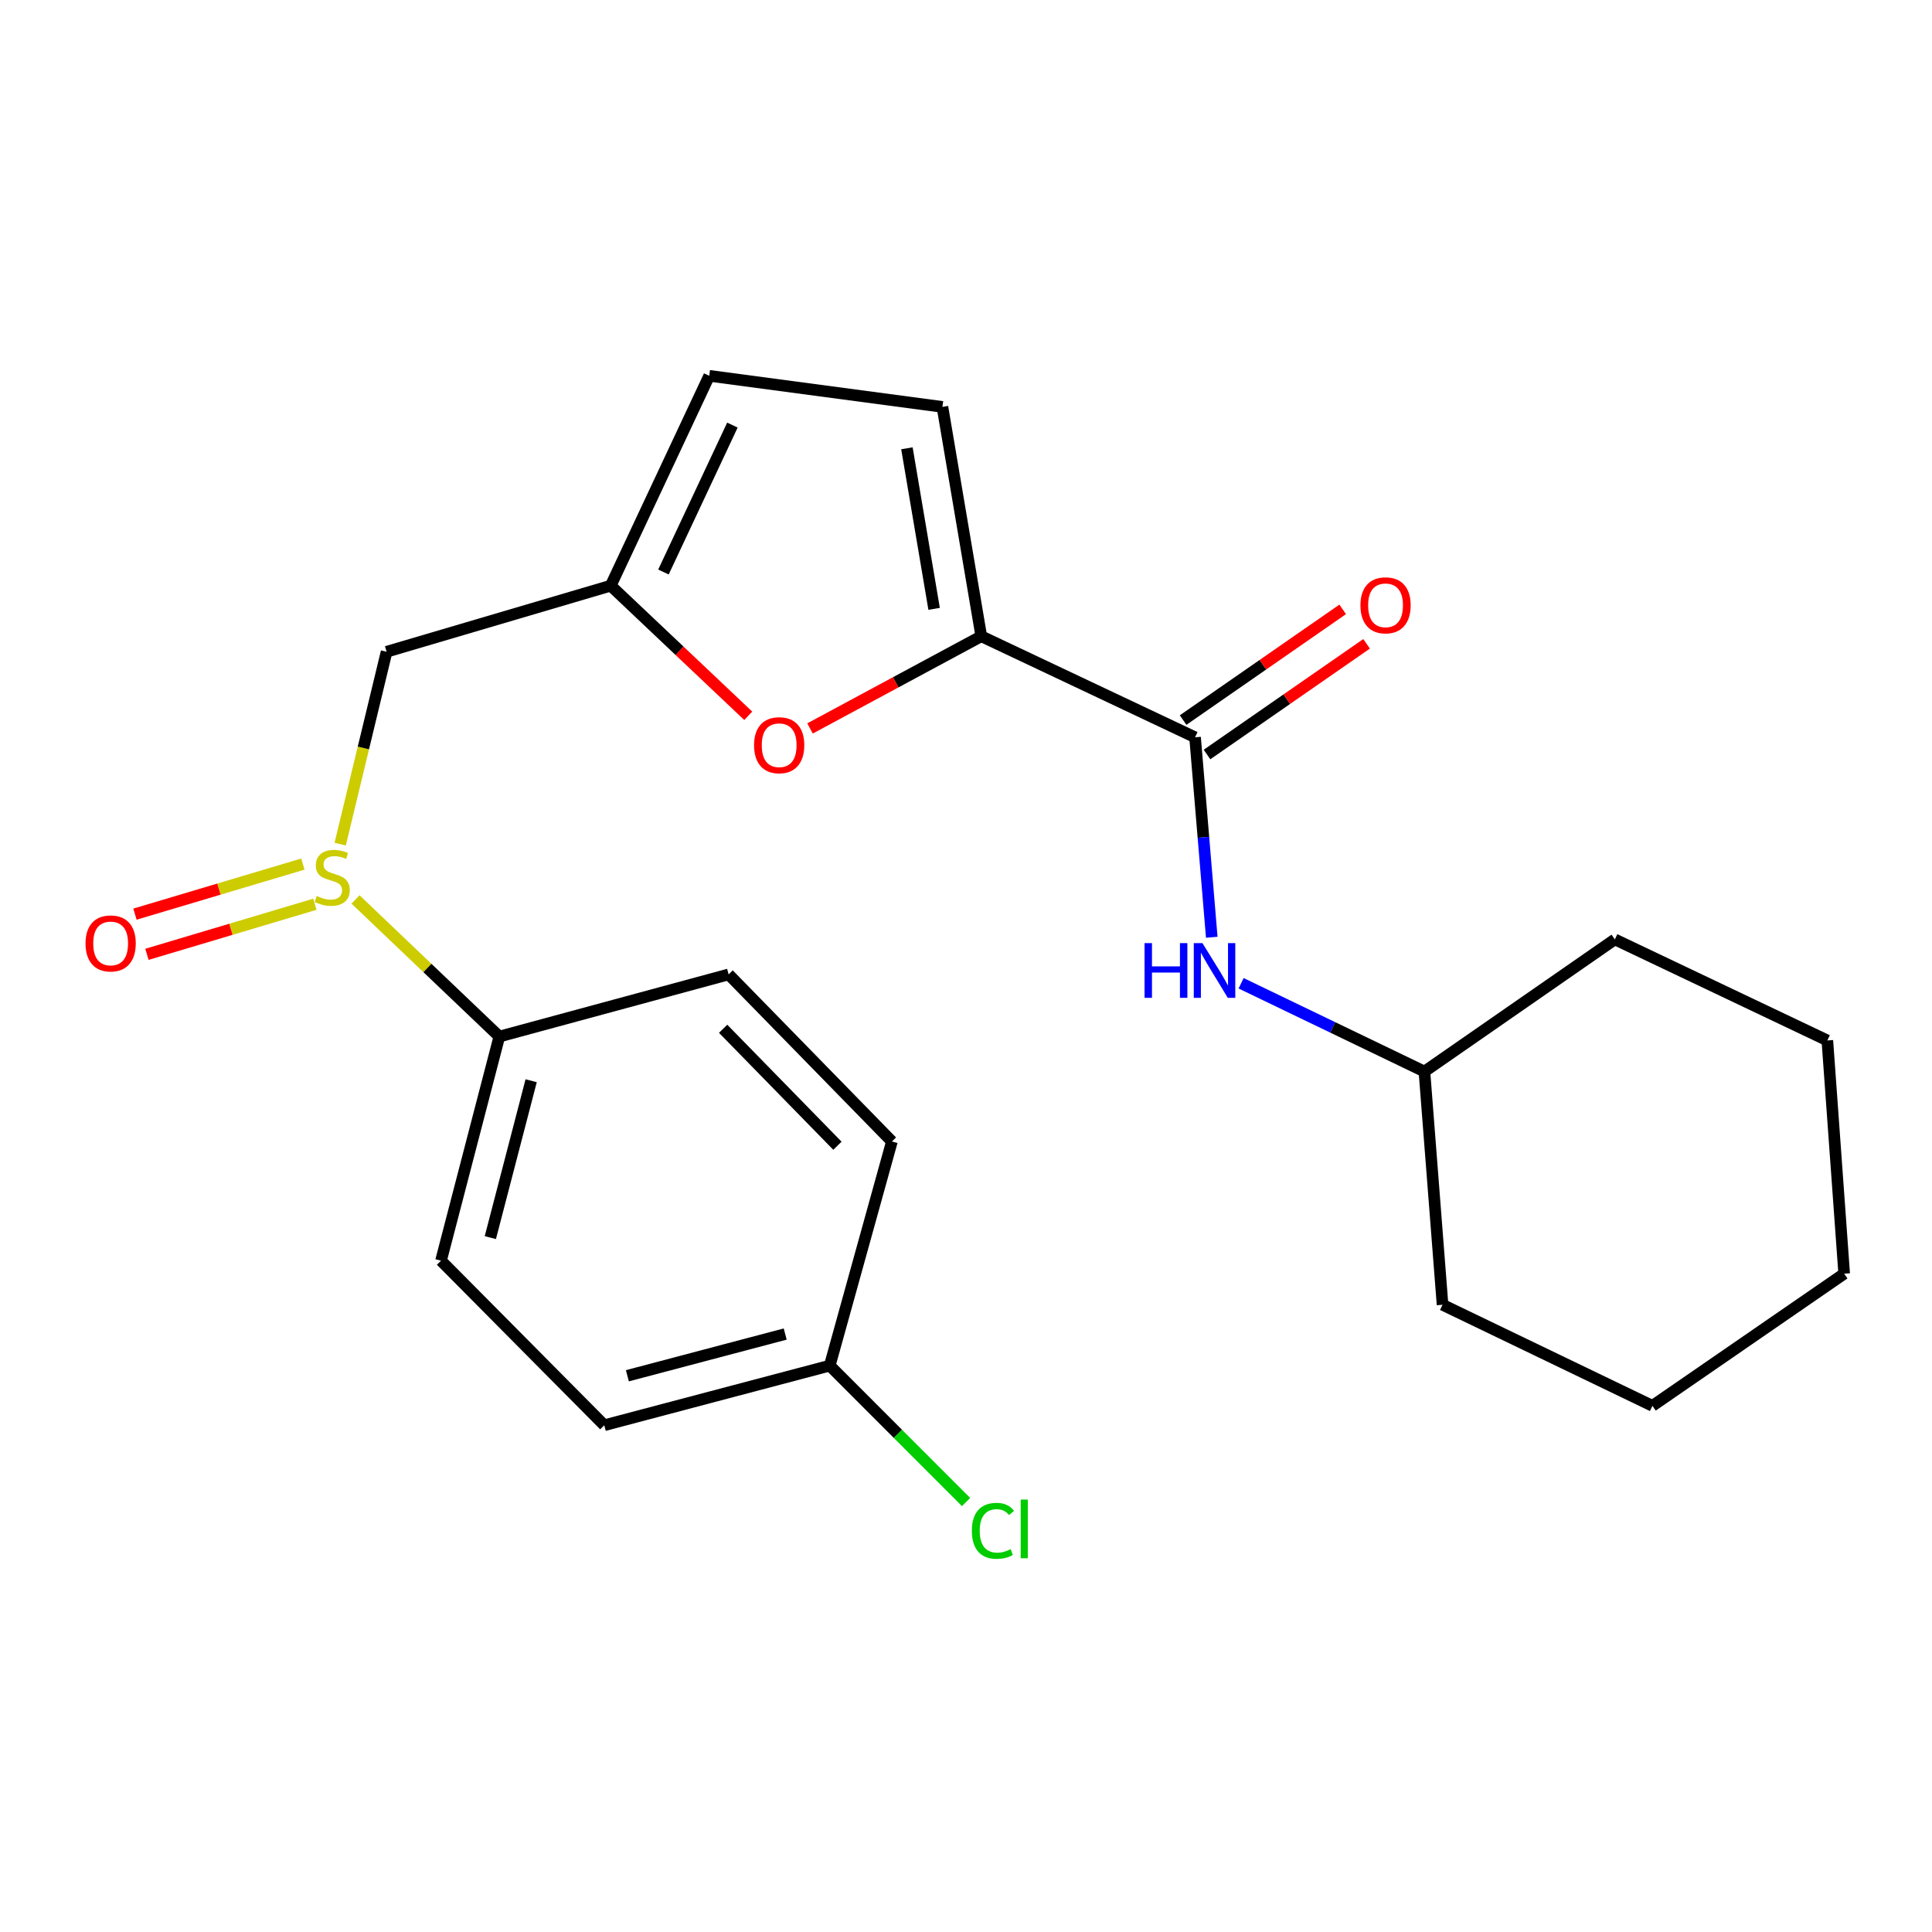 <?xml version='1.0' encoding='iso-8859-1'?>
<svg version='1.1' baseProfile='full'
              xmlns='http://www.w3.org/2000/svg'
                      xmlns:rdkit='http://www.rdkit.org/xml'
                      xmlns:xlink='http://www.w3.org/1999/xlink'
                  xml:space='preserve'
width='1000px' height='1000px' viewBox='0 0 1000 1000'>
<!-- END OF HEADER -->
<rect style='opacity:1.0;fill:#FFFFFF;stroke:none' width='1000' height='1000' x='0' y='0'> </rect>
<path class='bond-0' d='M 507.909,329.322 L 618.562,381.622' style='fill:none;fill-rule:evenodd;stroke:#000000;stroke-width:6px;stroke-linecap:butt;stroke-linejoin:miter;stroke-opacity:1' />
<path class='bond-2' d='M 507.909,329.322 L 463.588,353.181' style='fill:none;fill-rule:evenodd;stroke:#000000;stroke-width:6px;stroke-linecap:butt;stroke-linejoin:miter;stroke-opacity:1' />
<path class='bond-2' d='M 463.588,353.181 L 419.267,377.04' style='fill:none;fill-rule:evenodd;stroke:#FF0000;stroke-width:6px;stroke-linecap:butt;stroke-linejoin:miter;stroke-opacity:1' />
<path class='bond-4' d='M 507.909,329.322 L 487.8,210.604' style='fill:none;fill-rule:evenodd;stroke:#000000;stroke-width:6px;stroke-linecap:butt;stroke-linejoin:miter;stroke-opacity:1' />
<path class='bond-4' d='M 483.497,315.139 L 469.42,232.036' style='fill:none;fill-rule:evenodd;stroke:#000000;stroke-width:6px;stroke-linecap:butt;stroke-linejoin:miter;stroke-opacity:1' />
<path class='bond-6' d='M 618.562,381.622 L 622.884,433.376' style='fill:none;fill-rule:evenodd;stroke:#000000;stroke-width:6px;stroke-linecap:butt;stroke-linejoin:miter;stroke-opacity:1' />
<path class='bond-6' d='M 622.884,433.376 L 627.205,485.129' style='fill:none;fill-rule:evenodd;stroke:#0000FF;stroke-width:6px;stroke-linecap:butt;stroke-linejoin:miter;stroke-opacity:1' />
<path class='bond-10' d='M 624.746,390.538 L 666.044,361.89' style='fill:none;fill-rule:evenodd;stroke:#000000;stroke-width:6px;stroke-linecap:butt;stroke-linejoin:miter;stroke-opacity:1' />
<path class='bond-10' d='M 666.044,361.89 L 707.343,333.242' style='fill:none;fill-rule:evenodd;stroke:#FF0000;stroke-width:6px;stroke-linecap:butt;stroke-linejoin:miter;stroke-opacity:1' />
<path class='bond-10' d='M 612.377,372.707 L 653.675,344.059' style='fill:none;fill-rule:evenodd;stroke:#000000;stroke-width:6px;stroke-linecap:butt;stroke-linejoin:miter;stroke-opacity:1' />
<path class='bond-10' d='M 653.675,344.059 L 694.973,315.41' style='fill:none;fill-rule:evenodd;stroke:#FF0000;stroke-width:6px;stroke-linecap:butt;stroke-linejoin:miter;stroke-opacity:1' />
<path class='bond-1' d='M 176.08,436.923 L 188.091,387.137' style='fill:none;fill-rule:evenodd;stroke:#CCCC00;stroke-width:6px;stroke-linecap:butt;stroke-linejoin:miter;stroke-opacity:1' />
<path class='bond-1' d='M 188.091,387.137 L 200.101,337.352' style='fill:none;fill-rule:evenodd;stroke:#000000;stroke-width:6px;stroke-linecap:butt;stroke-linejoin:miter;stroke-opacity:1' />
<path class='bond-8' d='M 184.018,465.55 L 221.236,501.036' style='fill:none;fill-rule:evenodd;stroke:#CCCC00;stroke-width:6px;stroke-linecap:butt;stroke-linejoin:miter;stroke-opacity:1' />
<path class='bond-8' d='M 221.236,501.036 L 258.453,536.521' style='fill:none;fill-rule:evenodd;stroke:#000000;stroke-width:6px;stroke-linecap:butt;stroke-linejoin:miter;stroke-opacity:1' />
<path class='bond-9' d='M 156.778,447.245 L 113.313,460.204' style='fill:none;fill-rule:evenodd;stroke:#CCCC00;stroke-width:6px;stroke-linecap:butt;stroke-linejoin:miter;stroke-opacity:1' />
<path class='bond-9' d='M 113.313,460.204 L 69.847,473.163' style='fill:none;fill-rule:evenodd;stroke:#FF0000;stroke-width:6px;stroke-linecap:butt;stroke-linejoin:miter;stroke-opacity:1' />
<path class='bond-9' d='M 162.978,468.042 L 119.513,481.001' style='fill:none;fill-rule:evenodd;stroke:#CCCC00;stroke-width:6px;stroke-linecap:butt;stroke-linejoin:miter;stroke-opacity:1' />
<path class='bond-9' d='M 119.513,481.001 L 76.048,493.96' style='fill:none;fill-rule:evenodd;stroke:#FF0000;stroke-width:6px;stroke-linecap:butt;stroke-linejoin:miter;stroke-opacity:1' />
<path class='bond-3' d='M 387.297,370.499 L 351.702,336.824' style='fill:none;fill-rule:evenodd;stroke:#FF0000;stroke-width:6px;stroke-linecap:butt;stroke-linejoin:miter;stroke-opacity:1' />
<path class='bond-3' d='M 351.702,336.824 L 316.106,303.148' style='fill:none;fill-rule:evenodd;stroke:#000000;stroke-width:6px;stroke-linecap:butt;stroke-linejoin:miter;stroke-opacity:1' />
<path class='bond-5' d='M 316.106,303.148 L 200.101,337.352' style='fill:none;fill-rule:evenodd;stroke:#000000;stroke-width:6px;stroke-linecap:butt;stroke-linejoin:miter;stroke-opacity:1' />
<path class='bond-23' d='M 316.106,303.148 L 367.092,194.509' style='fill:none;fill-rule:evenodd;stroke:#000000;stroke-width:6px;stroke-linecap:butt;stroke-linejoin:miter;stroke-opacity:1' />
<path class='bond-23' d='M 343.4,296.072 L 379.09,220.025' style='fill:none;fill-rule:evenodd;stroke:#000000;stroke-width:6px;stroke-linecap:butt;stroke-linejoin:miter;stroke-opacity:1' />
<path class='bond-7' d='M 487.8,210.604 L 367.092,194.509' style='fill:none;fill-rule:evenodd;stroke:#000000;stroke-width:6px;stroke-linecap:butt;stroke-linejoin:miter;stroke-opacity:1' />
<path class='bond-14' d='M 642.395,508.94 L 689.837,531.785' style='fill:none;fill-rule:evenodd;stroke:#0000FF;stroke-width:6px;stroke-linecap:butt;stroke-linejoin:miter;stroke-opacity:1' />
<path class='bond-14' d='M 689.837,531.785 L 737.28,554.629' style='fill:none;fill-rule:evenodd;stroke:#000000;stroke-width:6px;stroke-linecap:butt;stroke-linejoin:miter;stroke-opacity:1' />
<path class='bond-11' d='M 258.453,536.521 L 228.265,652.526' style='fill:none;fill-rule:evenodd;stroke:#000000;stroke-width:6px;stroke-linecap:butt;stroke-linejoin:miter;stroke-opacity:1' />
<path class='bond-11' d='M 274.927,559.387 L 253.795,640.591' style='fill:none;fill-rule:evenodd;stroke:#000000;stroke-width:6px;stroke-linecap:butt;stroke-linejoin:miter;stroke-opacity:1' />
<path class='bond-12' d='M 258.453,536.521 L 377.135,504.355' style='fill:none;fill-rule:evenodd;stroke:#000000;stroke-width:6px;stroke-linecap:butt;stroke-linejoin:miter;stroke-opacity:1' />
<path class='bond-16' d='M 228.265,652.526 L 312.767,737.704' style='fill:none;fill-rule:evenodd;stroke:#000000;stroke-width:6px;stroke-linecap:butt;stroke-linejoin:miter;stroke-opacity:1' />
<path class='bond-15' d='M 377.135,504.355 L 461.65,590.834' style='fill:none;fill-rule:evenodd;stroke:#000000;stroke-width:6px;stroke-linecap:butt;stroke-linejoin:miter;stroke-opacity:1' />
<path class='bond-15' d='M 374.292,532.494 L 433.452,593.03' style='fill:none;fill-rule:evenodd;stroke:#000000;stroke-width:6px;stroke-linecap:butt;stroke-linejoin:miter;stroke-opacity:1' />
<path class='bond-13' d='M 429.471,706.852 L 461.65,590.834' style='fill:none;fill-rule:evenodd;stroke:#000000;stroke-width:6px;stroke-linecap:butt;stroke-linejoin:miter;stroke-opacity:1' />
<path class='bond-17' d='M 429.471,706.852 L 464.757,742.152' style='fill:none;fill-rule:evenodd;stroke:#000000;stroke-width:6px;stroke-linecap:butt;stroke-linejoin:miter;stroke-opacity:1' />
<path class='bond-17' d='M 464.757,742.152 L 500.042,777.453' style='fill:none;fill-rule:evenodd;stroke:#00CC00;stroke-width:6px;stroke-linecap:butt;stroke-linejoin:miter;stroke-opacity:1' />
<path class='bond-25' d='M 429.471,706.852 L 312.767,737.704' style='fill:none;fill-rule:evenodd;stroke:#000000;stroke-width:6px;stroke-linecap:butt;stroke-linejoin:miter;stroke-opacity:1' />
<path class='bond-25' d='M 406.419,690.499 L 324.726,712.095' style='fill:none;fill-rule:evenodd;stroke:#000000;stroke-width:6px;stroke-linecap:butt;stroke-linejoin:miter;stroke-opacity:1' />
<path class='bond-18' d='M 737.28,554.629 L 835.84,486.234' style='fill:none;fill-rule:evenodd;stroke:#000000;stroke-width:6px;stroke-linecap:butt;stroke-linejoin:miter;stroke-opacity:1' />
<path class='bond-19' d='M 737.28,554.629 L 746.659,675.349' style='fill:none;fill-rule:evenodd;stroke:#000000;stroke-width:6px;stroke-linecap:butt;stroke-linejoin:miter;stroke-opacity:1' />
<path class='bond-20' d='M 835.84,486.234 L 945.829,538.534' style='fill:none;fill-rule:evenodd;stroke:#000000;stroke-width:6px;stroke-linecap:butt;stroke-linejoin:miter;stroke-opacity:1' />
<path class='bond-21' d='M 746.659,675.349 L 855.298,727.661' style='fill:none;fill-rule:evenodd;stroke:#000000;stroke-width:6px;stroke-linecap:butt;stroke-linejoin:miter;stroke-opacity:1' />
<path class='bond-24' d='M 945.829,538.534 L 954.545,659.266' style='fill:none;fill-rule:evenodd;stroke:#000000;stroke-width:6px;stroke-linecap:butt;stroke-linejoin:miter;stroke-opacity:1' />
<path class='bond-22' d='M 855.298,727.661 L 954.545,659.266' style='fill:none;fill-rule:evenodd;stroke:#000000;stroke-width:6px;stroke-linecap:butt;stroke-linejoin:miter;stroke-opacity:1' />
<path  class='atom-2' d='M 163.95 463.764
Q 164.27 463.884, 165.59 464.444
Q 166.91 465.004, 168.35 465.364
Q 169.83 465.684, 171.27 465.684
Q 173.95 465.684, 175.51 464.404
Q 177.07 463.084, 177.07 460.804
Q 177.07 459.244, 176.27 458.284
Q 175.51 457.324, 174.31 456.804
Q 173.11 456.284, 171.11 455.684
Q 168.59 454.924, 167.07 454.204
Q 165.59 453.484, 164.51 451.964
Q 163.47 450.444, 163.47 447.884
Q 163.47 444.324, 165.87 442.124
Q 168.31 439.924, 173.11 439.924
Q 176.39 439.924, 180.11 441.484
L 179.19 444.564
Q 175.79 443.164, 173.23 443.164
Q 170.47 443.164, 168.95 444.324
Q 167.43 445.444, 167.47 447.404
Q 167.47 448.924, 168.23 449.844
Q 169.03 450.764, 170.15 451.284
Q 171.31 451.804, 173.23 452.404
Q 175.79 453.204, 177.31 454.004
Q 178.83 454.804, 179.91 456.444
Q 181.03 458.044, 181.03 460.804
Q 181.03 464.724, 178.39 466.844
Q 175.79 468.924, 171.43 468.924
Q 168.91 468.924, 166.99 468.364
Q 165.11 467.844, 162.87 466.924
L 163.95 463.764
' fill='#CCCC00'/>
<path  class='atom-3' d='M 390.297 385.717
Q 390.297 378.917, 393.657 375.117
Q 397.017 371.317, 403.297 371.317
Q 409.577 371.317, 412.937 375.117
Q 416.297 378.917, 416.297 385.717
Q 416.297 392.597, 412.897 396.517
Q 409.497 400.397, 403.297 400.397
Q 397.057 400.397, 393.657 396.517
Q 390.297 392.637, 390.297 385.717
M 403.297 397.197
Q 407.617 397.197, 409.937 394.317
Q 412.297 391.397, 412.297 385.717
Q 412.297 380.157, 409.937 377.357
Q 407.617 374.517, 403.297 374.517
Q 398.977 374.517, 396.617 377.317
Q 394.297 380.117, 394.297 385.717
Q 394.297 391.437, 396.617 394.317
Q 398.977 397.197, 403.297 397.197
' fill='#FF0000'/>
<path  class='atom-7' d='M 592.421 488.157
L 596.261 488.157
L 596.261 500.197
L 610.741 500.197
L 610.741 488.157
L 614.581 488.157
L 614.581 516.477
L 610.741 516.477
L 610.741 503.397
L 596.261 503.397
L 596.261 516.477
L 592.421 516.477
L 592.421 488.157
' fill='#0000FF'/>
<path  class='atom-7' d='M 622.381 488.157
L 631.661 503.157
Q 632.581 504.637, 634.061 507.317
Q 635.541 509.997, 635.621 510.157
L 635.621 488.157
L 639.381 488.157
L 639.381 516.477
L 635.501 516.477
L 625.541 500.077
Q 624.381 498.157, 623.141 495.957
Q 621.941 493.757, 621.581 493.077
L 621.581 516.477
L 617.901 516.477
L 617.901 488.157
L 622.381 488.157
' fill='#0000FF'/>
<path  class='atom-10' d='M 44.271 488.316
Q 44.271 481.516, 47.631 477.716
Q 50.991 473.916, 57.271 473.916
Q 63.551 473.916, 66.911 477.716
Q 70.271 481.516, 70.271 488.316
Q 70.271 495.196, 66.871 499.116
Q 63.471 502.996, 57.271 502.996
Q 51.031 502.996, 47.631 499.116
Q 44.271 495.236, 44.271 488.316
M 57.271 499.796
Q 61.591 499.796, 63.911 496.916
Q 66.271 493.996, 66.271 488.316
Q 66.271 482.756, 63.911 479.956
Q 61.591 477.116, 57.271 477.116
Q 52.951 477.116, 50.591 479.916
Q 48.271 482.716, 48.271 488.316
Q 48.271 494.036, 50.591 496.916
Q 52.951 499.796, 57.271 499.796
' fill='#FF0000'/>
<path  class='atom-11' d='M 704.158 313.307
Q 704.158 306.507, 707.518 302.707
Q 710.878 298.907, 717.158 298.907
Q 723.438 298.907, 726.798 302.707
Q 730.158 306.507, 730.158 313.307
Q 730.158 320.187, 726.758 324.107
Q 723.358 327.987, 717.158 327.987
Q 710.918 327.987, 707.518 324.107
Q 704.158 320.227, 704.158 313.307
M 717.158 324.787
Q 721.478 324.787, 723.798 321.907
Q 726.158 318.987, 726.158 313.307
Q 726.158 307.747, 723.798 304.947
Q 721.478 302.107, 717.158 302.107
Q 712.838 302.107, 710.478 304.907
Q 708.158 307.707, 708.158 313.307
Q 708.158 319.027, 710.478 321.907
Q 712.838 324.787, 717.158 324.787
' fill='#FF0000'/>
<path  class='atom-18' d='M 503.03 792.346
Q 503.03 785.306, 506.31 781.626
Q 509.63 777.906, 515.91 777.906
Q 521.75 777.906, 524.87 782.026
L 522.23 784.186
Q 519.95 781.186, 515.91 781.186
Q 511.63 781.186, 509.35 784.066
Q 507.11 786.906, 507.11 792.346
Q 507.11 797.946, 509.43 800.826
Q 511.79 803.706, 516.35 803.706
Q 519.47 803.706, 523.11 801.826
L 524.23 804.826
Q 522.75 805.786, 520.51 806.346
Q 518.27 806.906, 515.79 806.906
Q 509.63 806.906, 506.31 803.146
Q 503.03 799.386, 503.03 792.346
' fill='#00CC00'/>
<path  class='atom-18' d='M 528.31 776.186
L 531.99 776.186
L 531.99 806.546
L 528.31 806.546
L 528.31 776.186
' fill='#00CC00'/>
</svg>
